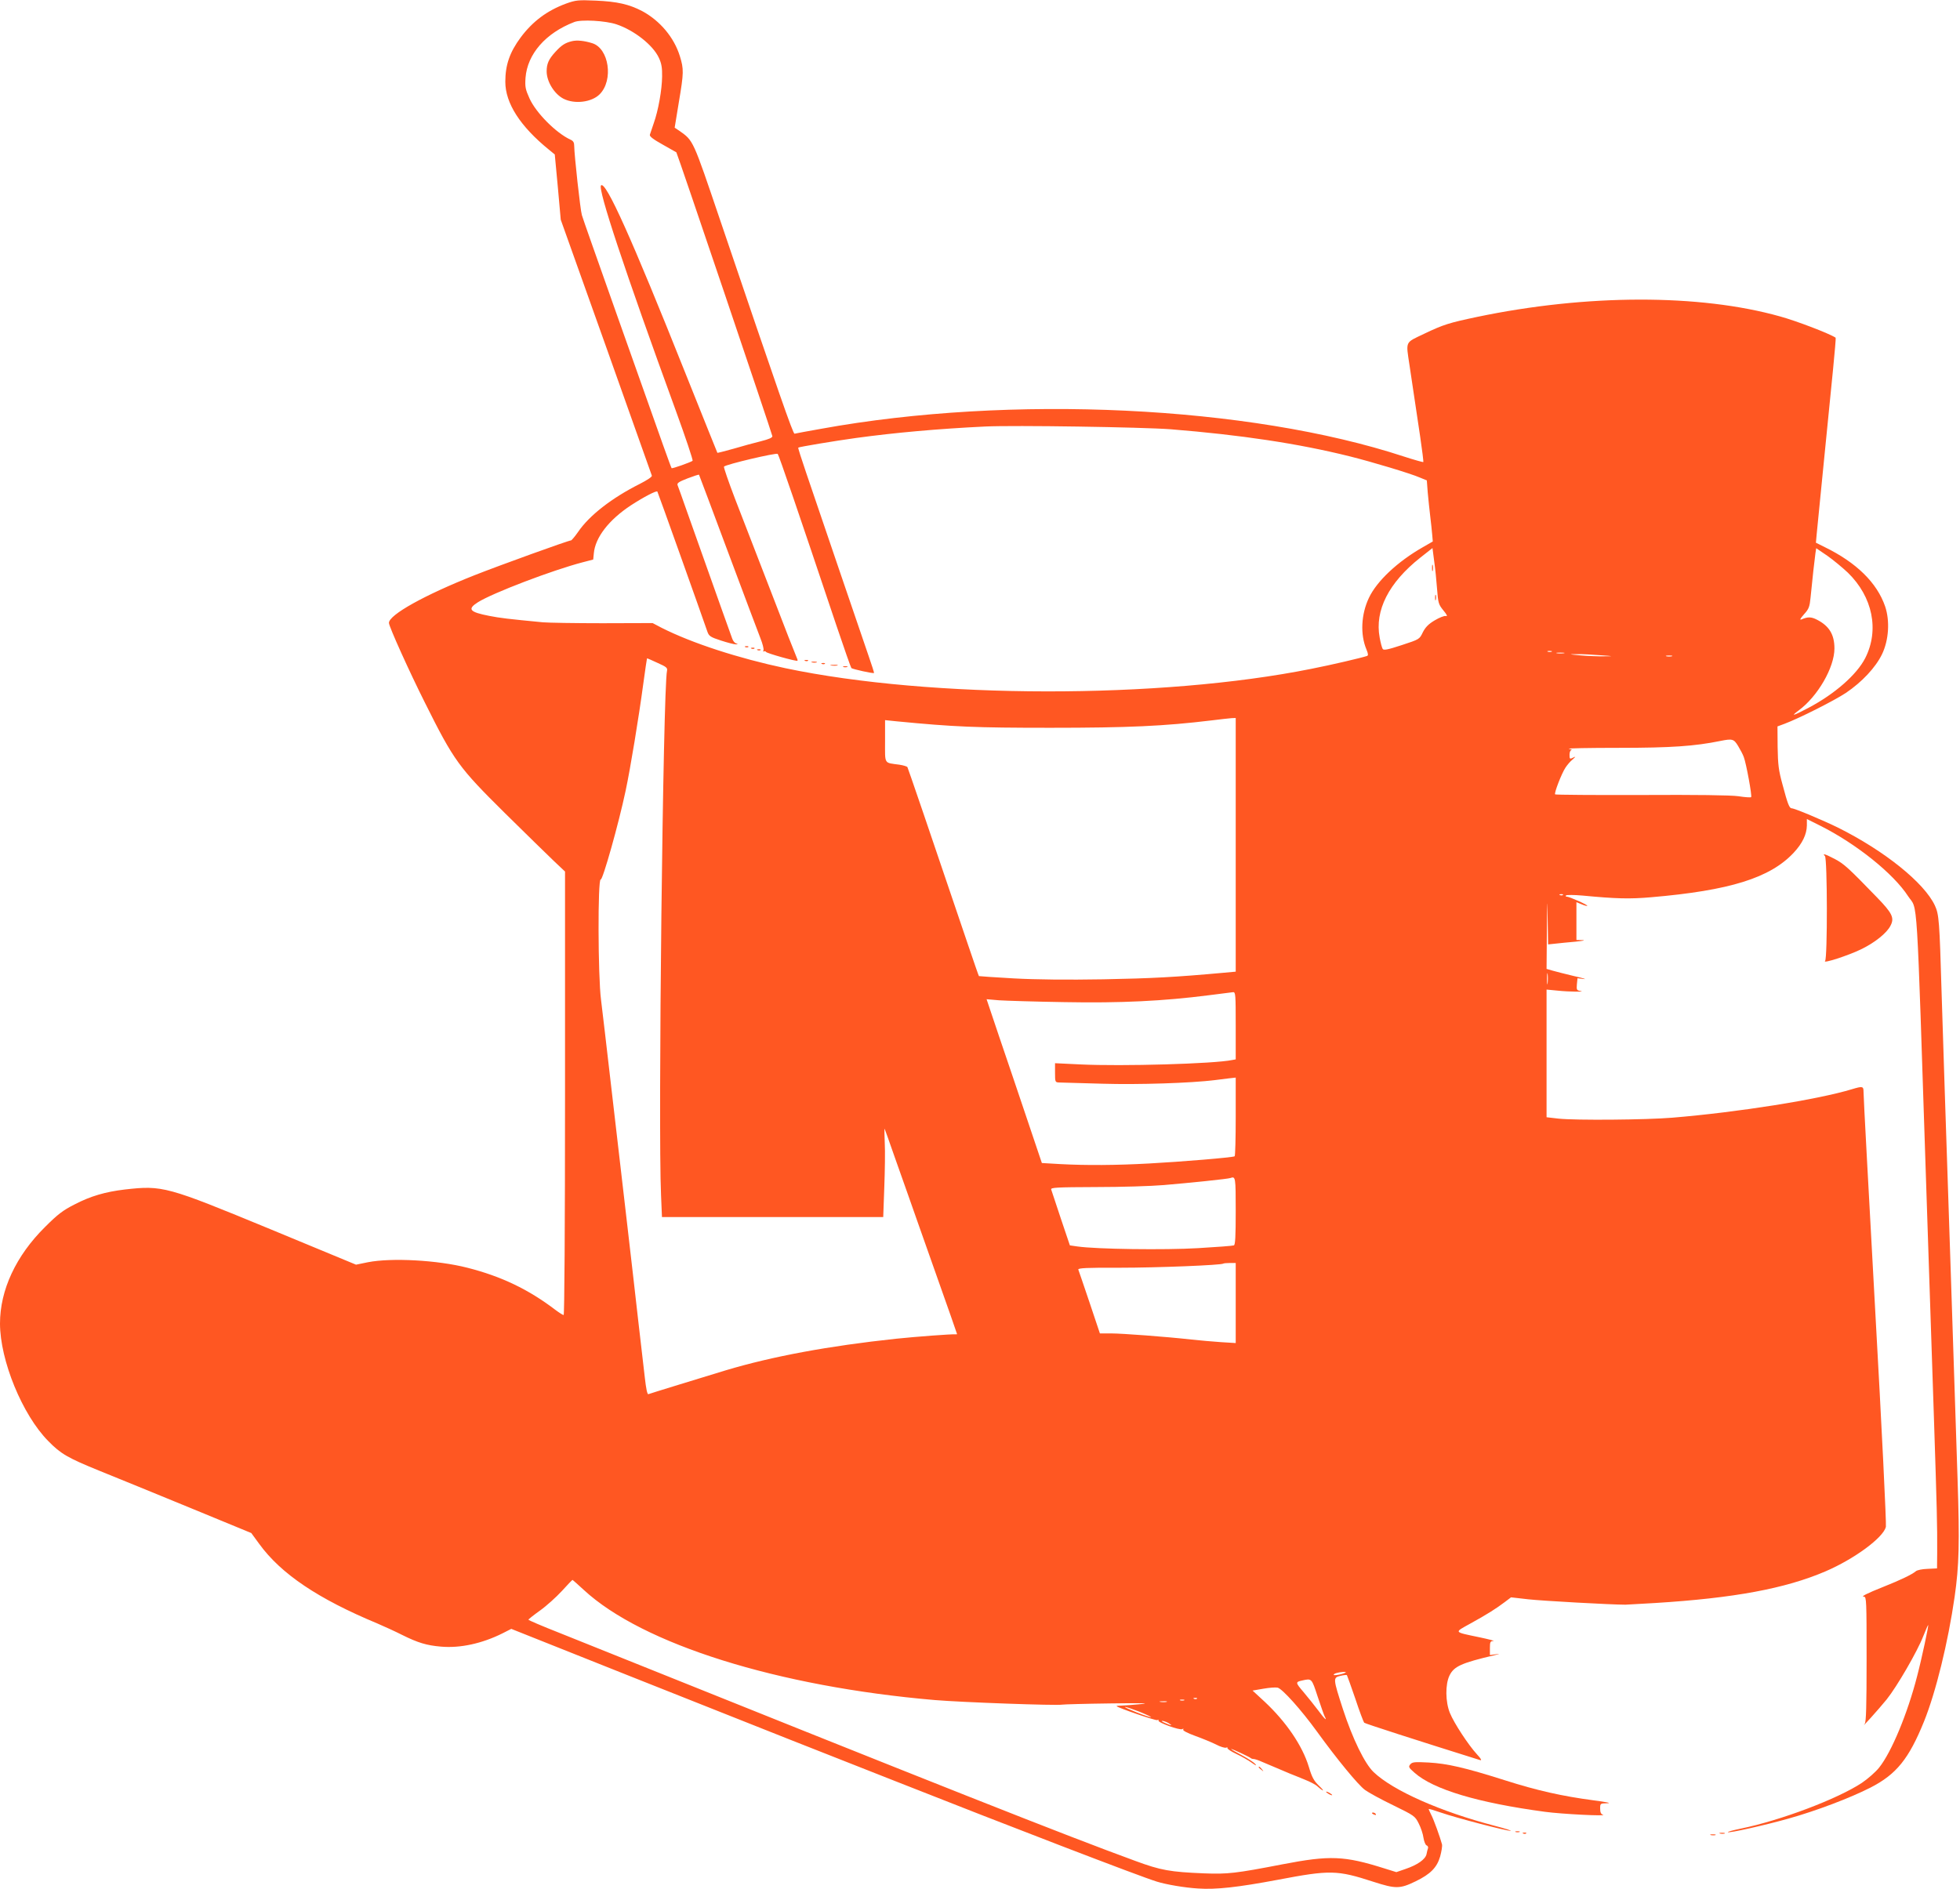 <?xml version="1.0" standalone="no"?>
<!DOCTYPE svg PUBLIC "-//W3C//DTD SVG 20010904//EN"
 "http://www.w3.org/TR/2001/REC-SVG-20010904/DTD/svg10.dtd">
<svg version="1.0" xmlns="http://www.w3.org/2000/svg"
 width="1280pt" height="1234pt" viewBox="0 0 1280 1234"
 preserveAspectRatio="xMidYMid meet">
<g transform="translate(0,1234) scale(0.1,-0.1)"
fill="#ff5722" stroke="none">
<path d="M3698 12317 c-125 -46 -219 -116 -298 -222 -71 -96 -100 -179 -100
-289 0 -140 97 -291 284 -443 l39 -32 20 -213 19 -213 296 -830 c162 -456 297
-835 299 -842 3 -7 -30 -29 -79 -54 -181 -91 -329 -205 -403 -314 -21 -30 -42
-55 -46 -55 -16 0 -467 -163 -629 -227 -326 -129 -560 -259 -560 -312 0 -23
133 -318 235 -521 190 -381 221 -423 523 -722 136 -134 280 -275 320 -313 l72
-68 0 -1449 c0 -878 -4 -1448 -9 -1448 -5 0 -29 15 -53 33 -177 135 -355 220
-576 276 -195 50 -495 66 -649 36 l-78 -16 -560 232 c-678 280 -703 287 -950
259 -126 -15 -224 -43 -329 -98 -75 -38 -109 -64 -192 -147 -190 -188 -294
-412 -294 -630 0 -241 146 -597 315 -768 82 -84 127 -110 336 -195 107 -43
373 -152 592 -242 l398 -164 52 -71 c142 -196 385 -359 772 -520 44 -19 117
-52 162 -75 103 -51 159 -68 253 -76 125 -11 268 20 402 87 l57 29 763 -304
c420 -167 891 -354 1048 -416 157 -62 467 -184 690 -272 736 -291 1609 -627
1715 -659 61 -19 183 -40 270 -45 116 -8 259 8 520 57 342 65 387 64 624 -13
146 -47 173 -47 276 3 97 47 139 90 160 162 9 33 15 69 12 80 -11 42 -54 163
-71 194 -9 18 -16 34 -16 36 0 3 37 -8 83 -24 98 -34 424 -119 452 -118 11 0
-36 15 -105 33 -352 92 -662 229 -789 350 -59 56 -138 219 -201 412 -65 201
-65 205 -17 217 21 5 40 7 43 5 2 -3 27 -72 55 -154 27 -82 54 -153 58 -157 6
-6 338 -113 756 -244 14 -4 9 7 -20 38 -56 61 -149 203 -176 269 -30 73 -31
187 -3 245 29 60 77 82 294 133 37 9 39 10 8 6 l-38 -5 0 46 c0 40 3 45 23 46
12 0 -29 11 -91 24 -172 36 -167 30 -61 89 111 61 169 98 226 141 l41 31 114
-13 c89 -10 539 -35 633 -35 11 1 99 5 195 11 514 32 848 94 1110 206 189 81
378 220 396 291 4 16 -27 654 -70 1419 -42 765 -77 1405 -76 1423 0 37 -6 38
-76 17 -220 -67 -740 -150 -1174 -186 -168 -14 -629 -18 -742 -6 l-78 9 0 417
0 417 73 -7 c74 -8 192 -9 147 -2 -23 4 -25 8 -22 43 l4 40 42 -5 c22 -3 -6 6
-64 19 -58 14 -122 30 -142 36 l-38 11 2 252 c2 210 3 223 5 80 l3 -172 48 5
c26 3 85 9 132 13 47 5 67 9 45 10 l-40 1 0 123 0 124 34 -14 c18 -8 35 -12
37 -10 6 5 -117 60 -134 60 -7 0 -9 4 -5 8 4 4 53 4 108 -1 221 -21 308 -23
447 -11 514 44 778 126 932 291 57 61 85 120 86 178 l0 42 88 -44 c235 -118
478 -313 573 -460 65 -99 53 91 119 -1911 17 -506 39 -1183 50 -1505 19 -585
22 -688 21 -875 l-1 -100 -62 -3 c-34 -1 -69 -8 -77 -16 -23 -20 -102 -58
-208 -100 -113 -45 -154 -66 -130 -66 16 0 17 -26 17 -407 0 -310 -3 -410 -12
-423 -34 -44 91 95 143 159 68 85 200 313 239 413 15 38 29 70 32 73 6 6 -42
-220 -72 -334 -62 -242 -167 -496 -248 -597 -22 -28 -73 -73 -113 -100 -157
-104 -528 -245 -792 -299 -48 -10 -85 -20 -83 -23 8 -7 245 46 397 89 179 50
403 135 534 202 170 87 251 188 350 432 77 191 157 516 200 815 29 203 33 351
19 770 -18 536 -32 980 -44 1340 -9 276 -16 474 -40 1205 -5 160 -14 441 -20
625 -14 478 -17 516 -44 575 -69 148 -328 357 -633 509 -98 48 -283 126 -302
126 -15 0 -26 26 -60 155 -26 94 -30 130 -32 245 l-1 135 46 17 c98 37 322
150 401 202 105 71 194 166 236 253 44 92 52 217 20 312 -53 154 -187 286
-394 387 l-58 29 5 55 c3 30 24 240 46 465 22 226 50 502 61 613 11 112 19
205 17 206 -40 27 -257 110 -363 139 -526 148 -1265 146 -1978 -3 -184 -39
-218 -49 -348 -111 -125 -60 -118 -44 -94 -205 15 -98 23 -155 70 -469 13 -88
22 -161 20 -163 -2 -2 -59 14 -127 36 -1010 332 -2568 406 -3806 181 -89 -16
-167 -30 -173 -32 -10 -2 -98 251 -487 1398 -179 528 -173 515 -266 581 l-30
20 27 165 c33 195 33 217 7 302 -38 123 -130 232 -247 295 -85 44 -162 62
-303 68 -115 5 -130 3 -192 -19z m328 -136 c116 -39 239 -136 277 -219 17 -36
22 -65 21 -122 -1 -87 -25 -222 -55 -306 -11 -33 -22 -66 -25 -74 -3 -11 22
-30 83 -64 48 -27 89 -50 90 -51 5 -3 626 -1840 627 -1854 1 -10 -23 -20 -74
-33 -41 -10 -122 -32 -179 -49 -57 -16 -105 -28 -106 -27 -1 2 -95 235 -208
518 -354 888 -521 1259 -552 1229 -22 -23 153 -552 489 -1473 64 -176 113
-322 109 -326 -11 -9 -134 -53 -137 -48 -4 4 -73 198 -216 603 -45 127 -108
304 -140 395 -136 385 -222 627 -230 655 -10 31 -50 397 -50 451 0 23 -6 34
-25 42 -93 43 -224 174 -267 269 -27 60 -30 76 -26 135 12 155 131 292 318
364 45 18 205 9 276 -15z m3619 -2645 c459 -37 833 -93 1170 -177 144 -36 398
-112 459 -139 l44 -18 6 -79 c4 -43 11 -112 16 -153 5 -41 11 -96 13 -121 l4
-46 -66 -38 c-163 -93 -299 -220 -351 -330 -51 -107 -58 -239 -16 -338 12 -29
12 -39 3 -42 -36 -12 -231 -58 -364 -84 -985 -198 -2481 -196 -3433 4 -307 65
-609 163 -809 264 l-59 31 -328 -1 c-179 0 -354 3 -388 6 -229 22 -280 28
-351 42 -129 25 -145 44 -74 89 97 61 488 210 684 261 l69 18 4 40 c9 104 98
219 242 314 83 54 167 98 173 90 3 -3 285 -794 327 -916 10 -28 20 -35 88 -57
43 -14 86 -25 97 -25 16 1 16 2 3 6 -9 2 -21 16 -26 31 -5 15 -35 99 -67 187
-31 88 -70 198 -87 245 -50 142 -84 238 -142 400 -30 85 -57 162 -61 171 -5
13 8 22 65 44 39 15 73 26 75 24 1 -2 87 -229 189 -504 103 -275 198 -529 212
-564 14 -35 23 -70 20 -78 -3 -8 -2 -12 3 -8 5 3 11 1 13 -3 3 -9 200 -64 206
-58 2 3 -1 13 -6 23 -5 10 -81 203 -167 428 -87 226 -193 500 -236 610 -42
110 -74 203 -71 207 14 15 342 92 351 83 8 -9 135 -380 383 -1120 50 -148 94
-274 98 -279 8 -7 142 -37 148 -32 1 2 -14 50 -34 107 -20 57 -108 316 -196
574 -88 259 -184 542 -214 629 -30 88 -53 160 -51 162 5 5 239 44 377 63 256
35 534 60 845 75 188 9 1023 -4 1210 -18z m1740 -1044 c7 -90 9 -100 41 -139
24 -29 29 -40 16 -37 -9 3 -42 -10 -72 -28 -41 -24 -61 -45 -78 -78 -22 -46
-22 -46 -138 -84 -91 -30 -118 -35 -124 -25 -5 7 -14 41 -20 75 -33 176 59
358 265 521 l80 63 11 -85 c7 -47 15 -129 19 -183z m2683 107 c162 -158 206
-375 113 -558 -56 -109 -199 -234 -371 -325 -101 -53 -119 -58 -64 -17 125 92
234 281 234 405 0 91 -34 147 -114 188 -37 19 -59 20 -101 2 -14 -5 -9 4 16
33 32 35 37 49 43 109 11 115 27 257 32 291 l5 32 72 -49 c40 -28 100 -78 135
-111z m-1935 -516 c-7 -2 -19 -2 -25 0 -7 3 -2 5 12 5 14 0 19 -2 13 -5z m80
-10 c-13 -2 -33 -2 -45 0 -13 2 -3 4 22 4 25 0 35 -2 23 -4z m237 -13 c90 -6
91 -7 25 -7 -38 -1 -108 2 -155 6 -75 7 -78 8 -25 8 33 1 103 -3 155 -7z m468
-7 c-10 -2 -26 -2 -35 0 -10 3 -2 5 17 5 19 0 27 -2 18 -5z m-6624 -43 c58
-26 66 -32 62 -52 -26 -118 -59 -2995 -39 -3425 l6 -143 722 0 723 0 7 195 c4
107 6 237 3 289 -2 53 -3 94 -1 93 1 -2 30 -81 63 -177 34 -96 75 -213 92
-260 16 -47 43 -121 58 -165 36 -103 82 -233 119 -337 82 -232 141 -399 141
-402 0 -2 -6 -3 -12 -2 -25 2 -254 -15 -388 -29 -439 -47 -806 -115 -1110
-206 -170 -52 -491 -150 -506 -156 -7 -2 -15 37 -23 109 -7 62 -26 226 -42
363 -15 138 -51 444 -78 680 -28 237 -73 628 -101 870 -28 242 -57 492 -65
555 -20 152 -22 792 -2 785 13 -5 117 363 163 581 31 146 85 474 115 697 12
92 24 167 25 167 1 0 32 -13 68 -30z m3776 -1189 l0 -828 -77 -7 c-319 -29
-472 -37 -788 -43 -235 -4 -438 -2 -585 6 -124 7 -226 14 -227 15 -2 2 -34 95
-72 207 -255 754 -391 1151 -395 1158 -3 5 -27 12 -53 16 -102 14 -93 -1 -93
154 l0 137 78 -8 c373 -36 511 -42 1002 -42 508 0 744 11 1050 48 58 7 117 14
133 15 l27 1 0 -829z m3281 646 c14 -23 31 -55 37 -72 16 -42 55 -255 48 -262
-3 -3 -40 -1 -83 6 -51 7 -273 10 -635 8 -306 -1 -559 1 -562 4 -8 7 42 136
67 174 11 17 31 41 46 53 23 21 23 22 4 13 -21 -11 -23 -9 -23 19 0 17 6 31
13 31 6 1 -1 4 -17 8 -17 3 130 6 325 6 345 0 497 11 664 45 79 16 88 13 116
-33z m-1144 -973 c-3 -3 -12 -4 -19 -1 -8 3 -5 6 6 6 11 1 17 -2 13 -5z m-100
-576 c-2 -18 -4 -6 -4 27 0 33 2 48 4 33 2 -15 2 -42 0 -60z m-2037 -278 l0
-220 -22 -4 c-117 -25 -722 -42 -991 -29 l-167 8 0 -62 c0 -62 1 -63 28 -64
15 0 142 -4 282 -8 231 -7 580 4 737 24 24 3 63 8 88 11 l45 5 0 -255 c0 -140
-3 -257 -7 -259 -13 -8 -352 -36 -558 -47 -219 -12 -411 -13 -581 -4 l-120 7
-98 291 c-54 160 -135 401 -181 535 l-82 244 81 -7 c44 -3 236 -9 426 -12 368
-7 649 7 945 45 77 10 148 19 158 20 16 1 17 -16 17 -219z m0 -1210 c0 -168
-3 -222 -12 -225 -7 -3 -112 -11 -233 -18 -217 -13 -665 -7 -789 11 l-49 7
-59 175 c-32 96 -60 182 -63 190 -4 13 33 15 293 16 163 0 362 6 442 13 167
14 420 40 435 46 34 12 35 8 35 -215z m0 -601 l0 -262 -97 6 c-54 4 -141 11
-193 17 -160 18 -451 40 -526 40 l-71 0 -68 203 c-38 111 -70 208 -73 214 -3
10 57 13 272 12 248 0 664 17 675 27 2 2 22 4 43 4 l38 0 0 -261z m-4257
-1875 c383 -354 1266 -631 2292 -719 179 -15 794 -37 831 -30 10 2 152 6 314
8 200 3 266 1 205 -4 -49 -5 -107 -9 -129 -10 -21 0 -36 -2 -34 -4 12 -12 254
-95 265 -91 8 3 12 2 9 -3 -8 -12 139 -65 155 -56 7 5 10 4 6 -3 -4 -6 26 -22
78 -41 47 -17 108 -42 136 -56 28 -15 58 -24 66 -21 8 3 12 2 9 -2 -3 -5 22
-22 56 -38 34 -16 80 -42 102 -58 28 -20 35 -22 23 -8 -10 11 -50 37 -88 57
-38 20 -69 38 -69 40 0 5 119 -51 128 -59 3 -3 11 -6 19 -6 7 0 32 -8 56 -19
23 -10 67 -28 97 -41 30 -13 69 -29 85 -36 17 -6 59 -24 94 -38 36 -14 74 -34
85 -45 42 -37 50 -34 10 4 -34 33 -46 55 -67 125 -42 138 -148 293 -288 424
l-79 73 70 12 c39 7 81 10 94 7 31 -8 154 -145 256 -286 131 -181 269 -349
314 -382 23 -17 105 -62 184 -100 139 -68 143 -71 167 -119 14 -27 28 -69 31
-93 4 -25 13 -47 20 -50 8 -3 12 -11 10 -18 -3 -7 -7 -25 -10 -40 -8 -34 -59
-70 -139 -97 l-58 -20 -77 24 c-263 83 -356 87 -667 27 -305 -59 -357 -65
-512 -59 -221 9 -283 20 -448 81 -459 168 -1195 459 -3762 1490 -112 44 -203
83 -202 86 0 3 34 30 76 60 42 30 106 88 142 127 36 40 68 73 70 73 1 0 35
-30 74 -66z m4976 -538 c-10 -10 -79 -24 -79 -16 0 8 26 16 64 19 11 0 17 -1
15 -3z m-184 -158 c21 -62 41 -121 46 -130 19 -35 -1 -17 -42 39 -23 31 -67
85 -96 120 -54 63 -54 66 -8 76 62 14 61 14 100 -105z m-788 -14 c-3 -3 -12
-4 -19 -1 -8 3 -5 6 6 6 11 1 17 -2 13 -5z m-84 -11 c-7 -2 -19 -2 -25 0 -7 3
-2 5 12 5 14 0 19 -2 13 -5z m-115 -10 c-10 -2 -28 -2 -40 0 -13 2 -5 4 17 4
22 1 32 -1 23 -4z m-177 -64 c44 -18 78 -34 76 -36 -2 -2 -44 12 -93 31 -49
20 -83 35 -76 36 7 0 49 -14 93 -31z m189 -74 c33 -19 21 -19 -21 0 -19 8 -27
14 -19 14 8 0 26 -6 40 -14z"/>
<path d="M3735 12071 c-45 -11 -68 -26 -109 -71 -43 -47 -56 -77 -56 -126 0
-67 50 -148 110 -179 73 -37 184 -23 236 29 92 92 61 301 -49 334 -51 16 -99
21 -132 13z"/>
<path d="M4868 8113 c7 -3 16 -2 19 1 4 3 -2 6 -13 5 -11 0 -14 -3 -6 -6z"/>
<path d="M4908 8103 c7 -3 16 -2 19 1 4 3 -2 6 -13 5 -11 0 -14 -3 -6 -6z"/>
<path d="M4948 8093 c7 -3 16 -2 19 1 4 3 -2 6 -13 5 -11 0 -14 -3 -6 -6z"/>
<path d="M5258 8023 c7 -3 16 -2 19 1 4 3 -2 6 -13 5 -11 0 -14 -3 -6 -6z"/>
<path d="M5303 8013 c9 -2 23 -2 30 0 6 3 -1 5 -18 5 -16 0 -22 -2 -12 -5z"/>
<path d="M5368 8003 c7 -3 16 -2 19 1 4 3 -2 6 -13 5 -11 0 -14 -3 -6 -6z"/>
<path d="M5428 7993 c12 -2 30 -2 40 0 9 3 -1 5 -23 4 -22 0 -30 -2 -17 -4z"/>
<path d="M5508 7983 c6 -2 18 -2 25 0 6 3 1 5 -13 5 -14 0 -19 -2 -12 -5z"/>
<path d="M9352 8630 c0 -19 2 -27 5 -17 2 9 2 25 0 35 -3 9 -5 1 -5 -18z"/>
<path d="M9372 8435 c0 -16 2 -22 5 -12 2 9 2 23 0 30 -3 6 -5 -1 -5 -18z"/>
<path d="M8220 796 c0 -2 8 -10 18 -17 15 -13 16 -12 3 4 -13 16 -21 21 -21
13z"/>
<path d="M8660 636 c0 -3 9 -10 20 -16 11 -6 20 -8 20 -6 0 3 -9 10 -20 16
-11 6 -20 8 -20 6z"/>
<path d="M8960 496 c0 -2 7 -7 16 -10 8 -3 12 -2 9 4 -6 10 -25 14 -25 6z"/>
<path d="M11918 6748 c16 -16 17 -669 1 -685 -20 -20 151 35 235 76 89 43 168
106 192 154 27 51 12 82 -89 186 -185 191 -213 217 -273 249 -65 34 -86 40
-66 20z"/>
<path d="M9210 815 c-13 -16 -11 -21 28 -55 123 -109 413 -196 852 -255 110
-15 414 -30 378 -19 -13 4 -18 16 -18 40 0 34 0 34 48 35 28 1 -8 8 -91 19
-204 27 -369 64 -579 131 -262 83 -376 109 -498 116 -93 5 -107 3 -120 -12z"/>
<path d="M9898 373 c6 -2 18 -2 25 0 6 3 1 5 -13 5 -14 0 -19 -2 -12 -5z"/>
<path d="M9948 363 c7 -3 16 -2 19 1 4 3 -2 6 -13 5 -11 0 -14 -3 -6 -6z"/>
<path d="M11233 363 c9 -2 23 -2 30 0 6 3 -1 5 -18 5 -16 0 -22 -2 -12 -5z"/>
<path d="M11173 353 c9 -2 23 -2 30 0 6 3 -1 5 -18 5 -16 0 -22 -2 -12 -5z"/>
</g>
</svg>
